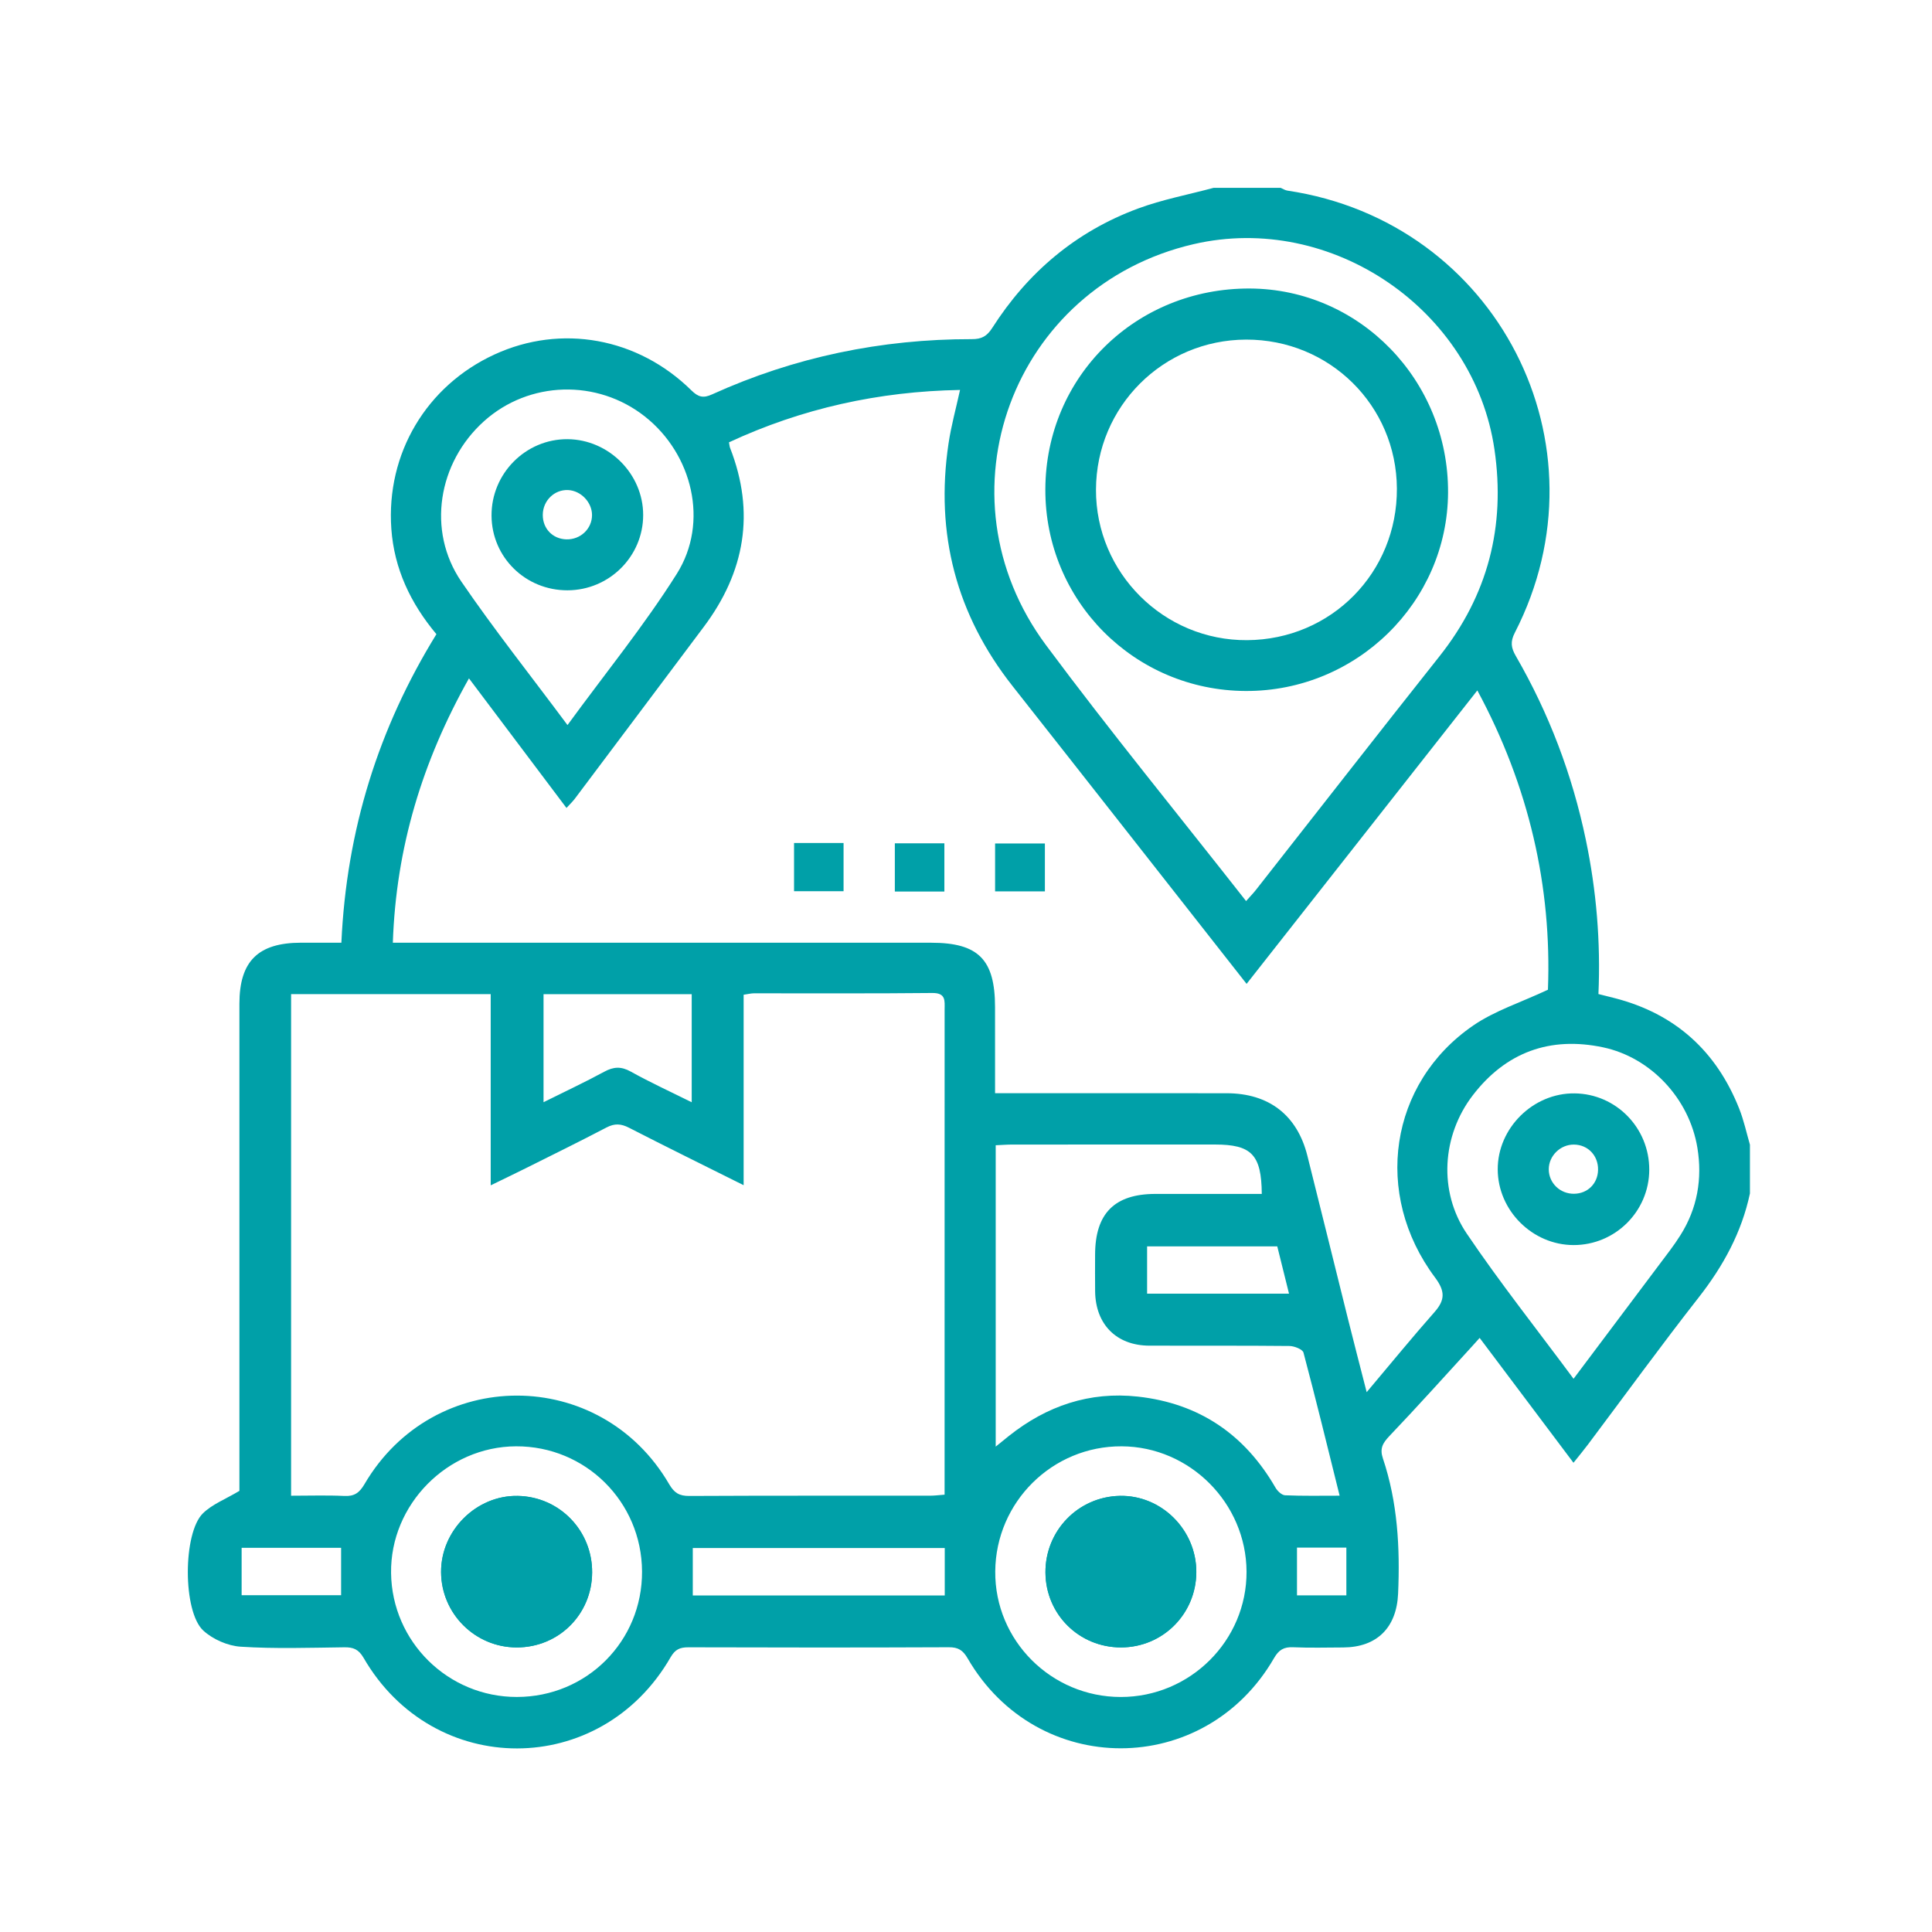 <svg width="72" height="72" viewBox="0 0 72 72" fill="none" xmlns="http://www.w3.org/2000/svg">
<path d="M45.228 7H47.726C47.811 7.036 47.893 7.092 47.981 7.104C55.781 8.265 60.056 16.565 56.453 23.579C56.277 23.92 56.316 24.147 56.49 24.447C57.727 26.588 58.593 28.87 59.098 31.291C59.494 33.186 59.654 35.096 59.569 37.045C59.787 37.1 59.984 37.149 60.181 37.199C62.429 37.78 63.965 39.17 64.815 41.317C64.987 41.749 65.085 42.211 65.215 42.66V44.476C64.907 45.927 64.222 47.179 63.309 48.347C61.898 50.149 60.554 52.001 59.18 53.831C59.016 54.05 58.84 54.261 58.639 54.513C57.456 52.939 56.313 51.417 55.142 49.86C55.033 49.983 54.96 50.064 54.887 50.144C53.854 51.272 52.833 52.412 51.777 53.519C51.525 53.784 51.414 53.987 51.537 54.351C52.086 55.989 52.178 57.679 52.103 59.39C52.048 60.659 51.314 61.388 50.061 61.396C49.436 61.399 48.811 61.415 48.188 61.388C47.843 61.373 47.656 61.487 47.479 61.794C44.893 66.271 38.648 66.274 36.061 61.802C35.886 61.499 35.709 61.386 35.36 61.388C32.126 61.402 28.889 61.4 25.653 61.39C25.34 61.39 25.161 61.466 24.99 61.763C22.388 66.283 16.158 66.292 13.549 61.782C13.365 61.465 13.166 61.385 12.831 61.39C11.545 61.406 10.254 61.45 8.973 61.368C8.491 61.338 7.933 61.094 7.577 60.767C6.806 60.06 6.814 57.13 7.563 56.397C7.911 56.056 8.406 55.87 8.922 55.56V55.005C8.922 49.14 8.921 43.274 8.922 37.406C8.923 35.823 9.618 35.135 11.212 35.132C11.713 35.13 12.214 35.132 12.722 35.132C12.914 30.929 14.106 27.134 16.264 23.634C15.296 22.479 14.69 21.19 14.584 19.71C14.384 16.9 15.896 14.373 18.434 13.208C20.913 12.069 23.767 12.58 25.764 14.546C26.018 14.796 26.203 14.851 26.536 14.698C29.608 13.305 32.842 12.635 36.213 12.639C36.581 12.641 36.778 12.533 36.978 12.221C38.301 10.15 40.098 8.627 42.407 7.773C43.316 7.436 44.285 7.254 45.228 7ZM37.083 40.741H37.771C40.42 40.741 43.07 40.738 45.719 40.742C47.29 40.745 48.341 41.558 48.721 43.067C49.228 45.079 49.721 47.095 50.224 49.108C50.44 49.972 50.664 50.836 50.932 51.882C51.85 50.792 52.638 49.828 53.461 48.896C53.861 48.442 53.857 48.113 53.477 47.605C51.158 44.5 51.772 40.367 54.902 38.218C55.709 37.664 56.683 37.357 57.687 36.884C57.835 33.042 56.98 29.298 55.056 25.73C52.167 29.404 49.324 33.021 46.457 36.666C43.513 32.92 40.632 29.241 37.739 25.573C35.633 22.903 34.85 19.885 35.348 16.534C35.446 15.872 35.627 15.222 35.778 14.532C32.749 14.586 29.888 15.219 27.167 16.484C27.186 16.584 27.188 16.64 27.208 16.692C28.15 19.104 27.761 21.32 26.224 23.366C24.624 25.499 23.025 27.635 21.423 29.765C21.337 29.878 21.232 29.978 21.111 30.11C19.89 28.488 18.702 26.908 17.477 25.281C15.734 28.379 14.759 31.597 14.64 35.133H15.404C21.839 35.133 28.272 35.133 34.707 35.133C36.46 35.133 37.082 35.76 37.082 37.531C37.083 38.569 37.083 39.608 37.083 40.741ZM10.848 55.741C11.548 55.741 12.192 55.719 12.833 55.75C13.205 55.768 13.392 55.635 13.582 55.312C16.159 50.908 22.377 50.91 24.94 55.315C25.129 55.638 25.318 55.752 25.686 55.75C28.676 55.735 31.666 55.742 34.655 55.74C34.819 55.74 34.983 55.719 35.202 55.702V55.053V51.25C35.202 46.709 35.202 42.168 35.203 37.627C35.203 37.303 35.263 36.999 34.739 37.006C32.526 37.029 30.312 37.016 28.098 37.018C27.989 37.018 27.88 37.047 27.713 37.071V44.169C26.233 43.429 24.83 42.741 23.442 42.028C23.141 41.873 22.903 41.861 22.603 42.018C21.617 42.534 20.617 43.026 19.621 43.523C19.206 43.73 18.788 43.93 18.287 44.174V37.049H10.848V55.741V55.741ZM46.438 33.58C46.587 33.411 46.706 33.291 46.808 33.16C49.086 30.26 51.352 27.349 53.644 24.459C55.451 22.182 56.112 19.617 55.695 16.756C54.936 11.541 49.625 7.91 44.486 9.098C37.73 10.661 34.827 18.451 38.982 24.043C41.373 27.26 43.915 30.364 46.438 33.58ZM37.107 53.911C37.323 53.737 37.461 53.622 37.603 53.51C39.011 52.393 40.601 51.85 42.403 52.047C44.687 52.299 46.386 53.453 47.534 55.441C47.607 55.568 47.768 55.721 47.894 55.725C48.549 55.754 49.207 55.74 49.924 55.74C49.469 53.91 49.041 52.154 48.577 50.408C48.544 50.285 48.235 50.163 48.054 50.161C46.314 50.143 44.575 50.155 42.834 50.149C41.607 50.145 40.826 49.357 40.812 48.122C40.806 47.669 40.81 47.216 40.811 46.761C40.813 45.222 41.534 44.495 43.061 44.494C44.382 44.493 45.704 44.494 47.023 44.494C47.011 43.031 46.642 42.653 45.277 42.653C42.761 42.653 40.246 42.652 37.73 42.654C37.53 42.654 37.33 42.671 37.107 42.68V53.911V53.911ZM58.642 51.383C59.88 49.737 61.059 48.168 62.236 46.596C62.373 46.415 62.5 46.227 62.622 46.036C63.259 45.032 63.445 43.926 63.257 42.775C62.955 40.935 61.515 39.408 59.746 39.032C57.763 38.611 56.118 39.215 54.887 40.818C53.736 42.317 53.598 44.4 54.661 45.972C55.895 47.799 57.27 49.531 58.642 51.383ZM21.149 27.021C22.561 25.087 24.011 23.308 25.224 21.382C26.428 19.468 25.809 16.925 24.036 15.524C22.257 14.118 19.718 14.19 18.04 15.695C16.32 17.238 15.902 19.78 17.19 21.67C18.415 23.463 19.771 25.168 21.149 27.021ZM41.765 63.242C44.354 63.244 46.466 61.138 46.455 58.569C46.443 56.019 44.343 53.912 41.802 53.9C39.22 53.886 37.11 55.974 37.09 58.56C37.069 61.133 39.173 63.239 41.765 63.242ZM23.927 58.562C23.914 55.966 21.82 53.888 19.229 53.9C16.669 53.911 14.54 56.072 14.574 58.623C14.607 61.184 16.699 63.244 19.262 63.241C21.869 63.239 23.94 61.161 23.927 58.562ZM20.256 37.051V41.076C21.047 40.681 21.794 40.334 22.517 39.941C22.865 39.752 23.144 39.735 23.503 39.933C24.235 40.341 25.001 40.691 25.778 41.078V37.051H20.256V37.051ZM25.818 59.459H35.208V57.691H25.818V59.459ZM48.038 48.211C47.884 47.594 47.736 47.004 47.6 46.448H42.749V48.211H48.038ZM12.712 57.682H9.005V59.449H12.712V57.682ZM48.335 59.454H50.175V57.674H48.335V59.454Z" fill="#00A0A8"/>
<path d="M38.961 58.603C38.971 60.164 40.217 61.397 41.779 61.394C43.334 61.392 44.58 60.142 44.583 58.583C44.585 57.011 43.281 55.714 41.731 55.746C40.18 55.779 38.952 57.045 38.961 58.603Z" fill="#00A0A8"/>
<path d="M22.067 58.602C22.076 57.04 20.849 55.778 19.297 55.748C17.756 55.718 16.43 57.033 16.438 58.587C16.445 60.135 17.706 61.393 19.253 61.395C20.817 61.398 22.061 60.164 22.067 58.602Z" fill="#00A0A8"/>
<path d="M31.437 31.416H29.592V33.213H31.437V31.416Z" fill="#00A0A8"/>
<path d="M35.194 31.428H33.348V33.225H35.194V31.428Z" fill="#00A0A8"/>
<path d="M38.94 31.434H37.084V33.219H38.94V31.434Z" fill="#00A0A8"/>
<path d="M38.957 18.232C38.973 14.031 42.328 10.735 46.576 10.752C50.675 10.77 53.985 14.178 53.965 18.357C53.944 22.443 50.554 25.767 46.425 25.751C42.27 25.735 38.942 22.385 38.957 18.232ZM46.477 23.857C49.61 23.837 52.074 21.341 52.058 18.206C52.041 15.11 49.548 12.648 46.439 12.656C43.343 12.665 40.856 15.15 40.844 18.244C40.832 21.346 43.373 23.878 46.477 23.857Z" fill="#00A0A8"/>
<path d="M61.463 43.597C61.457 45.146 60.192 46.403 58.641 46.4C57.109 46.397 55.822 45.114 55.816 43.583C55.809 42.04 57.137 40.726 58.684 40.747C60.23 40.766 61.469 42.037 61.463 43.597ZM58.657 42.655C58.149 42.65 57.717 43.076 57.718 43.578C57.72 44.09 58.142 44.496 58.663 44.488C59.168 44.482 59.545 44.107 59.555 43.599C59.566 43.068 59.179 42.66 58.657 42.655Z" fill="#00A0A8"/>
<path d="M21.149 21.999C19.585 22.003 18.327 20.77 18.318 19.219C18.308 17.647 19.591 16.356 21.152 16.367C22.689 16.379 23.97 17.664 23.969 19.193C23.969 20.736 22.705 21.996 21.149 21.999ZM21.103 20.1C21.63 20.116 22.06 19.711 22.063 19.198C22.065 18.721 21.651 18.286 21.173 18.263C20.661 18.239 20.233 18.657 20.228 19.183C20.223 19.697 20.593 20.084 21.103 20.1Z" fill="#00A0A8"/>
<path d="M38.961 58.603C38.952 57.044 40.18 55.779 41.732 55.747C43.282 55.715 44.586 57.012 44.584 58.584C44.581 60.143 43.335 61.393 41.78 61.395C40.217 61.397 38.971 60.164 38.961 58.603Z" fill="#00A0A8"/>
<path d="M22.067 58.602C22.059 60.165 20.817 61.399 19.253 61.395C17.704 61.393 16.444 60.135 16.438 58.587C16.43 57.033 17.756 55.718 19.297 55.748C20.851 55.777 22.076 57.04 22.067 58.602Z" fill="#00A0A8"/>
</svg>
